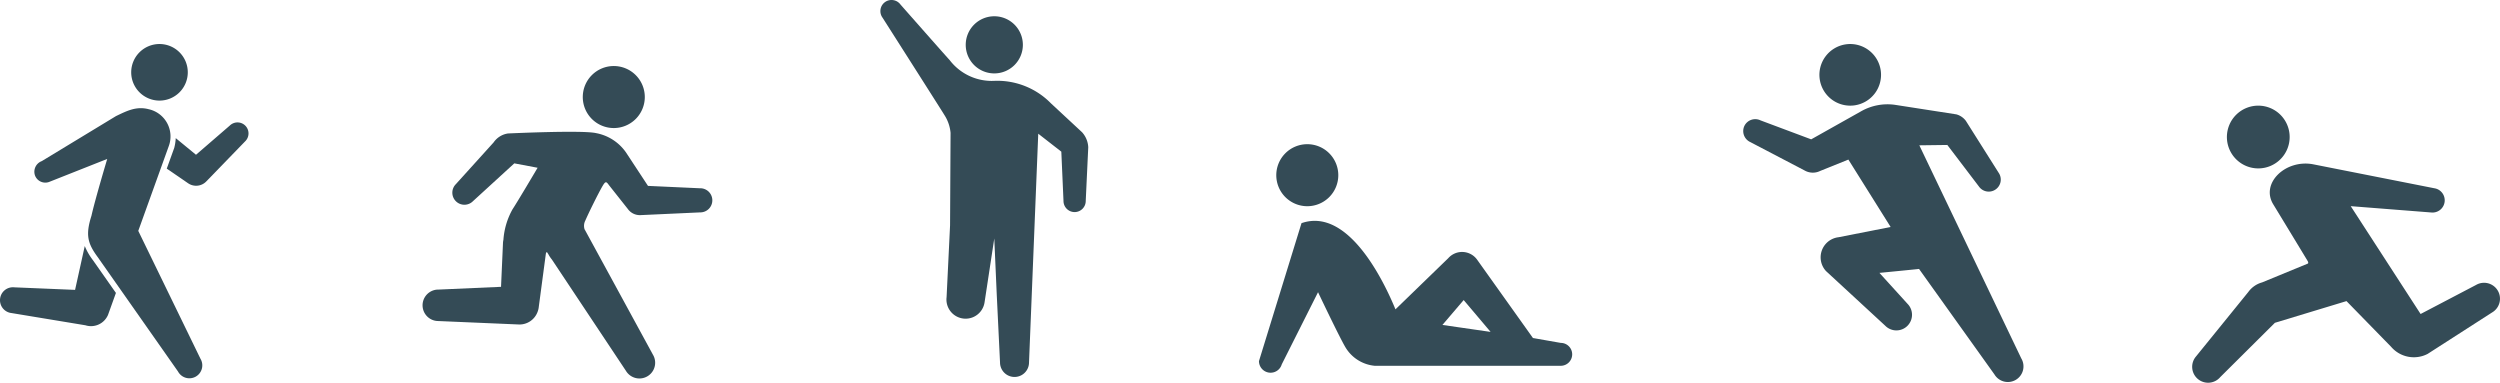 <svg xmlns="http://www.w3.org/2000/svg" width="283.962" height="43.473" viewBox="0 0 283.962 43.473">
  <g id="img_history-pict" transform="translate(-563 -467)">
    <g id="グループ_35" data-name="グループ 35" transform="translate(563 472)">
      <path id="パス_76" data-name="パス 76" d="M322.946,165.356a3.213,3.213,0,1,0,3.213-3.213A3.213,3.213,0,0,0,322.946,165.356Z" transform="translate(-308.043 -162.143)" fill="#344b56"/>
      <g id="グループ_32" data-name="グループ 32" transform="translate(0 7.287)">
        <path id="パス_77" data-name="パス 77" d="M347.712,237.707a1.468,1.468,0,0,1,1.619-1.3l6.9.288s.478-2.163,1.1-4.979a7.053,7.053,0,0,0,.928,1.607l2.611,3.72-.9,2.5a2.1,2.1,0,0,1-2.574,1.171l-.008,0-8.376-1.386A1.466,1.466,0,0,1,347.712,237.707Z" transform="translate(-347.703 -216.057)" fill="#344b56"/>
        <path id="パス_78" data-name="パス 78" d="M304.479,196.058l-2.417-1.657.85-2.36.008-.032a5.446,5.446,0,0,0,.162-1.073l2.3,1.891,3.852-3.329a1.25,1.25,0,1,1,1.716,1.818l-4.4,4.54A1.606,1.606,0,0,1,304.479,196.058Z" transform="translate(-283.12 -187.534)" fill="#344b56"/>
        <path id="パス_79" data-name="パス 79" d="M318.847,190.252l8.43-5.115c1.284-.618,2.33-1.147,3.733-.781a3.166,3.166,0,0,1,2.263,4.2l-3.461,9.616,7.062,14.519a1.467,1.467,0,1,1-2.549,1.451l-9.138-13.018c-1.125-1.534-1.385-2.492-.69-4.677.394-1.785,1.79-6.447,1.79-6.447l-6.627,2.624a1.251,1.251,0,0,1-1.589-.777A1.285,1.285,0,0,1,318.847,190.252Z" transform="translate(-314.107 -184.235)" fill="#344b56"/>
      </g>
    </g>
    <g id="グループ_42" data-name="グループ 42" transform="translate(611 474.5)">
      <path id="パス_88" data-name="パス 88" d="M330.726,143.555a3.522,3.522,0,1,0,3.522-3.521A3.522,3.522,0,0,0,330.726,143.555Z" transform="translate(-312.531 -140.034)" fill="#344b56"/>
      <path id="パス_89" data-name="パス 89" d="M311.4,178.628l7.126-.314.224-5.039a2.472,2.472,0,0,1,.046-.3,8.278,8.278,0,0,1,1.023-3.446c.57-.87,2.32-3.824,2.861-4.739l-2.646-.5-4.7,4.3a1.37,1.37,0,1,1-1.938-1.938l4.292-4.747a2.4,2.4,0,0,1,1.626-1.01s8.457-.4,10.008-.039a5.323,5.323,0,0,1,3.413,2.216l2.483,3.777,5.9.27a1.371,1.371,0,1,1,0,2.741l-6.78.311h-.023a1.677,1.677,0,0,1-1.387-.7l-2.165-2.735,0,0-.037-.054-.1-.126c-.182-.2-.289-.158-.54.259-.477.8-1.67,3.222-1.988,3.978a1.292,1.292,0,0,0-.08,1c.011.016.023.031.033.047l3.311,6.073,4.413,8.1a1.787,1.787,0,0,1-3.06,1.847l-5.107-7.677-3.3-4.962a3.739,3.739,0,0,1-.415-.623l-.115-.172c-.008-.014-.014-.029-.022-.042-.065-.029-.128.038-.152.269v0l-.786,5.906a2.234,2.234,0,0,1-.165.661,2.192,2.192,0,0,1-2.033,1.374L311.4,182.2a1.787,1.787,0,0,1,0-3.574Z" transform="translate(-309.616 -153.235)" fill="#344b56"/>
    </g>
    <g id="グループ_41" data-name="グループ 41" transform="translate(706 483.378)">
      <path id="パス_86" data-name="パス 86" d="M378.932,175.08a3.522,3.522,0,1,0,3.522-3.522A3.522,3.522,0,0,0,378.932,175.08Z" transform="translate(-376.966 -171.558)" fill="#344b56"/>
      <path id="パス_87" data-name="パス 87" d="M310.768,195.748c5.343-1.859,9.409,6.72,10.672,9.79l5.993-5.807a2.1,2.1,0,0,1,3.266.143l6.358,8.921,3.156.554a1.3,1.3,0,1,1,0,2.6H319.08a4.338,4.338,0,0,1-3.241-1.972c-.563-.846-3.193-6.387-3.193-6.387l-4.123,8.2a1.32,1.32,0,0,1-2.586-.376ZM332.246,208.1l-3.057-3.617-2.414,2.825Z" transform="translate(-305.937 -186.779)" fill="#344b56"/>
    </g>
    <g id="グループ_23" data-name="グループ 23" transform="translate(812 479)">
      <path id="パス_53" data-name="パス 53" d="M323.072,184.838a3.564,3.564,0,1,1-3.564-3.565A3.564,3.564,0,0,1,323.072,184.838Z" transform="translate(-312.002 -181.273)" fill="#344b56"/>
      <path id="パス_54" data-name="パス 54" d="M332.621,202.044l-13.707-2.71c-3.14-.6-6.038,2.173-4.509,4.589,0,0,3.861,6.35,3.907,6.442s.06.222-.011.248l-5.185,2.135a2.883,2.883,0,0,0-1.573,1.092l-5.944,7.328a1.808,1.808,0,1,0,2.759,2.338l6.207-6.168,8.132-2.465s5.027,5.149,5.071,5.192a3.4,3.4,0,0,0,4.146.805l7.318-4.705a1.808,1.808,0,0,0-1.816-3.128l-6.3,3.3-7.937-12.249,9.139.718a1.387,1.387,0,0,0,.3-2.758Z" transform="translate(-305.172 -192.672)" fill="#344b56"/>
    </g>
    <g id="グループ_21" data-name="グループ 21" transform="translate(1475.23 128.466)">
      <path id="パス_46" data-name="パス 46" d="M-683.169,346.559a3.5,3.5,0,0,1-2.992,3.943,3.5,3.5,0,0,1-3.943-2.992,3.5,3.5,0,0,1,2.993-3.943A3.5,3.5,0,0,1-683.169,346.559Z" transform="translate(-15.436 0)" fill="#344b56"/>
      <path id="パス_47" data-name="パス 47" d="M-643.94,367.69" transform="translate(-45.033 -15.476)" fill="#344b56"/>
      <path id="パス_48" data-name="パス 48" d="M-694.224,367.253l3.181-.041,3.584,4.712a1.362,1.362,0,0,0,1.9.342,1.363,1.363,0,0,0,.342-1.9l-3.717-5.886a2,2,0,0,0-1.085-.743l-6.889-1.071a6.057,6.057,0,0,0-3.922.718l-5.676,3.19-5.762-2.157a1.373,1.373,0,0,0-1.832.645,1.373,1.373,0,0,0,.675,1.821l6.154,3.218a1.888,1.888,0,0,0,1.789.061l3.2-1.29,4.8,7.657-5.921,1.164a2.3,2.3,0,0,0-1.42,3.845l6.733,6.213a1.775,1.775,0,0,0,2.511.01,1.776,1.776,0,0,0,.01-2.511l-3.187-3.508s4.411-.429,4.5-.448l8.564,11.981a1.775,1.775,0,0,0,2.435.611,1.775,1.775,0,0,0,.611-2.435Z" transform="translate(0 -12.213)" fill="#344b56"/>
    </g>
    <g id="グループ_69" data-name="グループ 69" transform="translate(507.864 288.771)">
      <path id="パス_104" data-name="パス 104" d="M189.85,186.858a3.245,3.245,0,1,1-3.245-3.245A3.245,3.245,0,0,1,189.85,186.858Z" transform="translate(-18.532 -3.536)" fill="#344b56"/>
      <path id="パス_105" data-name="パス 105" d="M178.042,193.25h0l-3.536-3.284a8.52,8.52,0,0,0-6.434-2.554,6.011,6.011,0,0,1-5.066-2.352c-.736-.807-5.594-6.322-5.594-6.322a1.263,1.263,0,0,0-2.027,1.508s6.82,10.7,7.042,11.081a4.479,4.479,0,0,1,.679,1.988l-.057,10.51-.395,8.152a2.177,2.177,0,0,0,4.317.566l1.1-7.228.28,6.361.373,7.723a1.646,1.646,0,0,0,3.293,0l1.048-25.984,2.621,2.04.247,5.6a1.263,1.263,0,0,0,2.526,0l.286-6.1A2.733,2.733,0,0,0,178.042,193.25Z" transform="translate(0 0)" fill="#344b56"/>
    </g>
  </g>
</svg>
